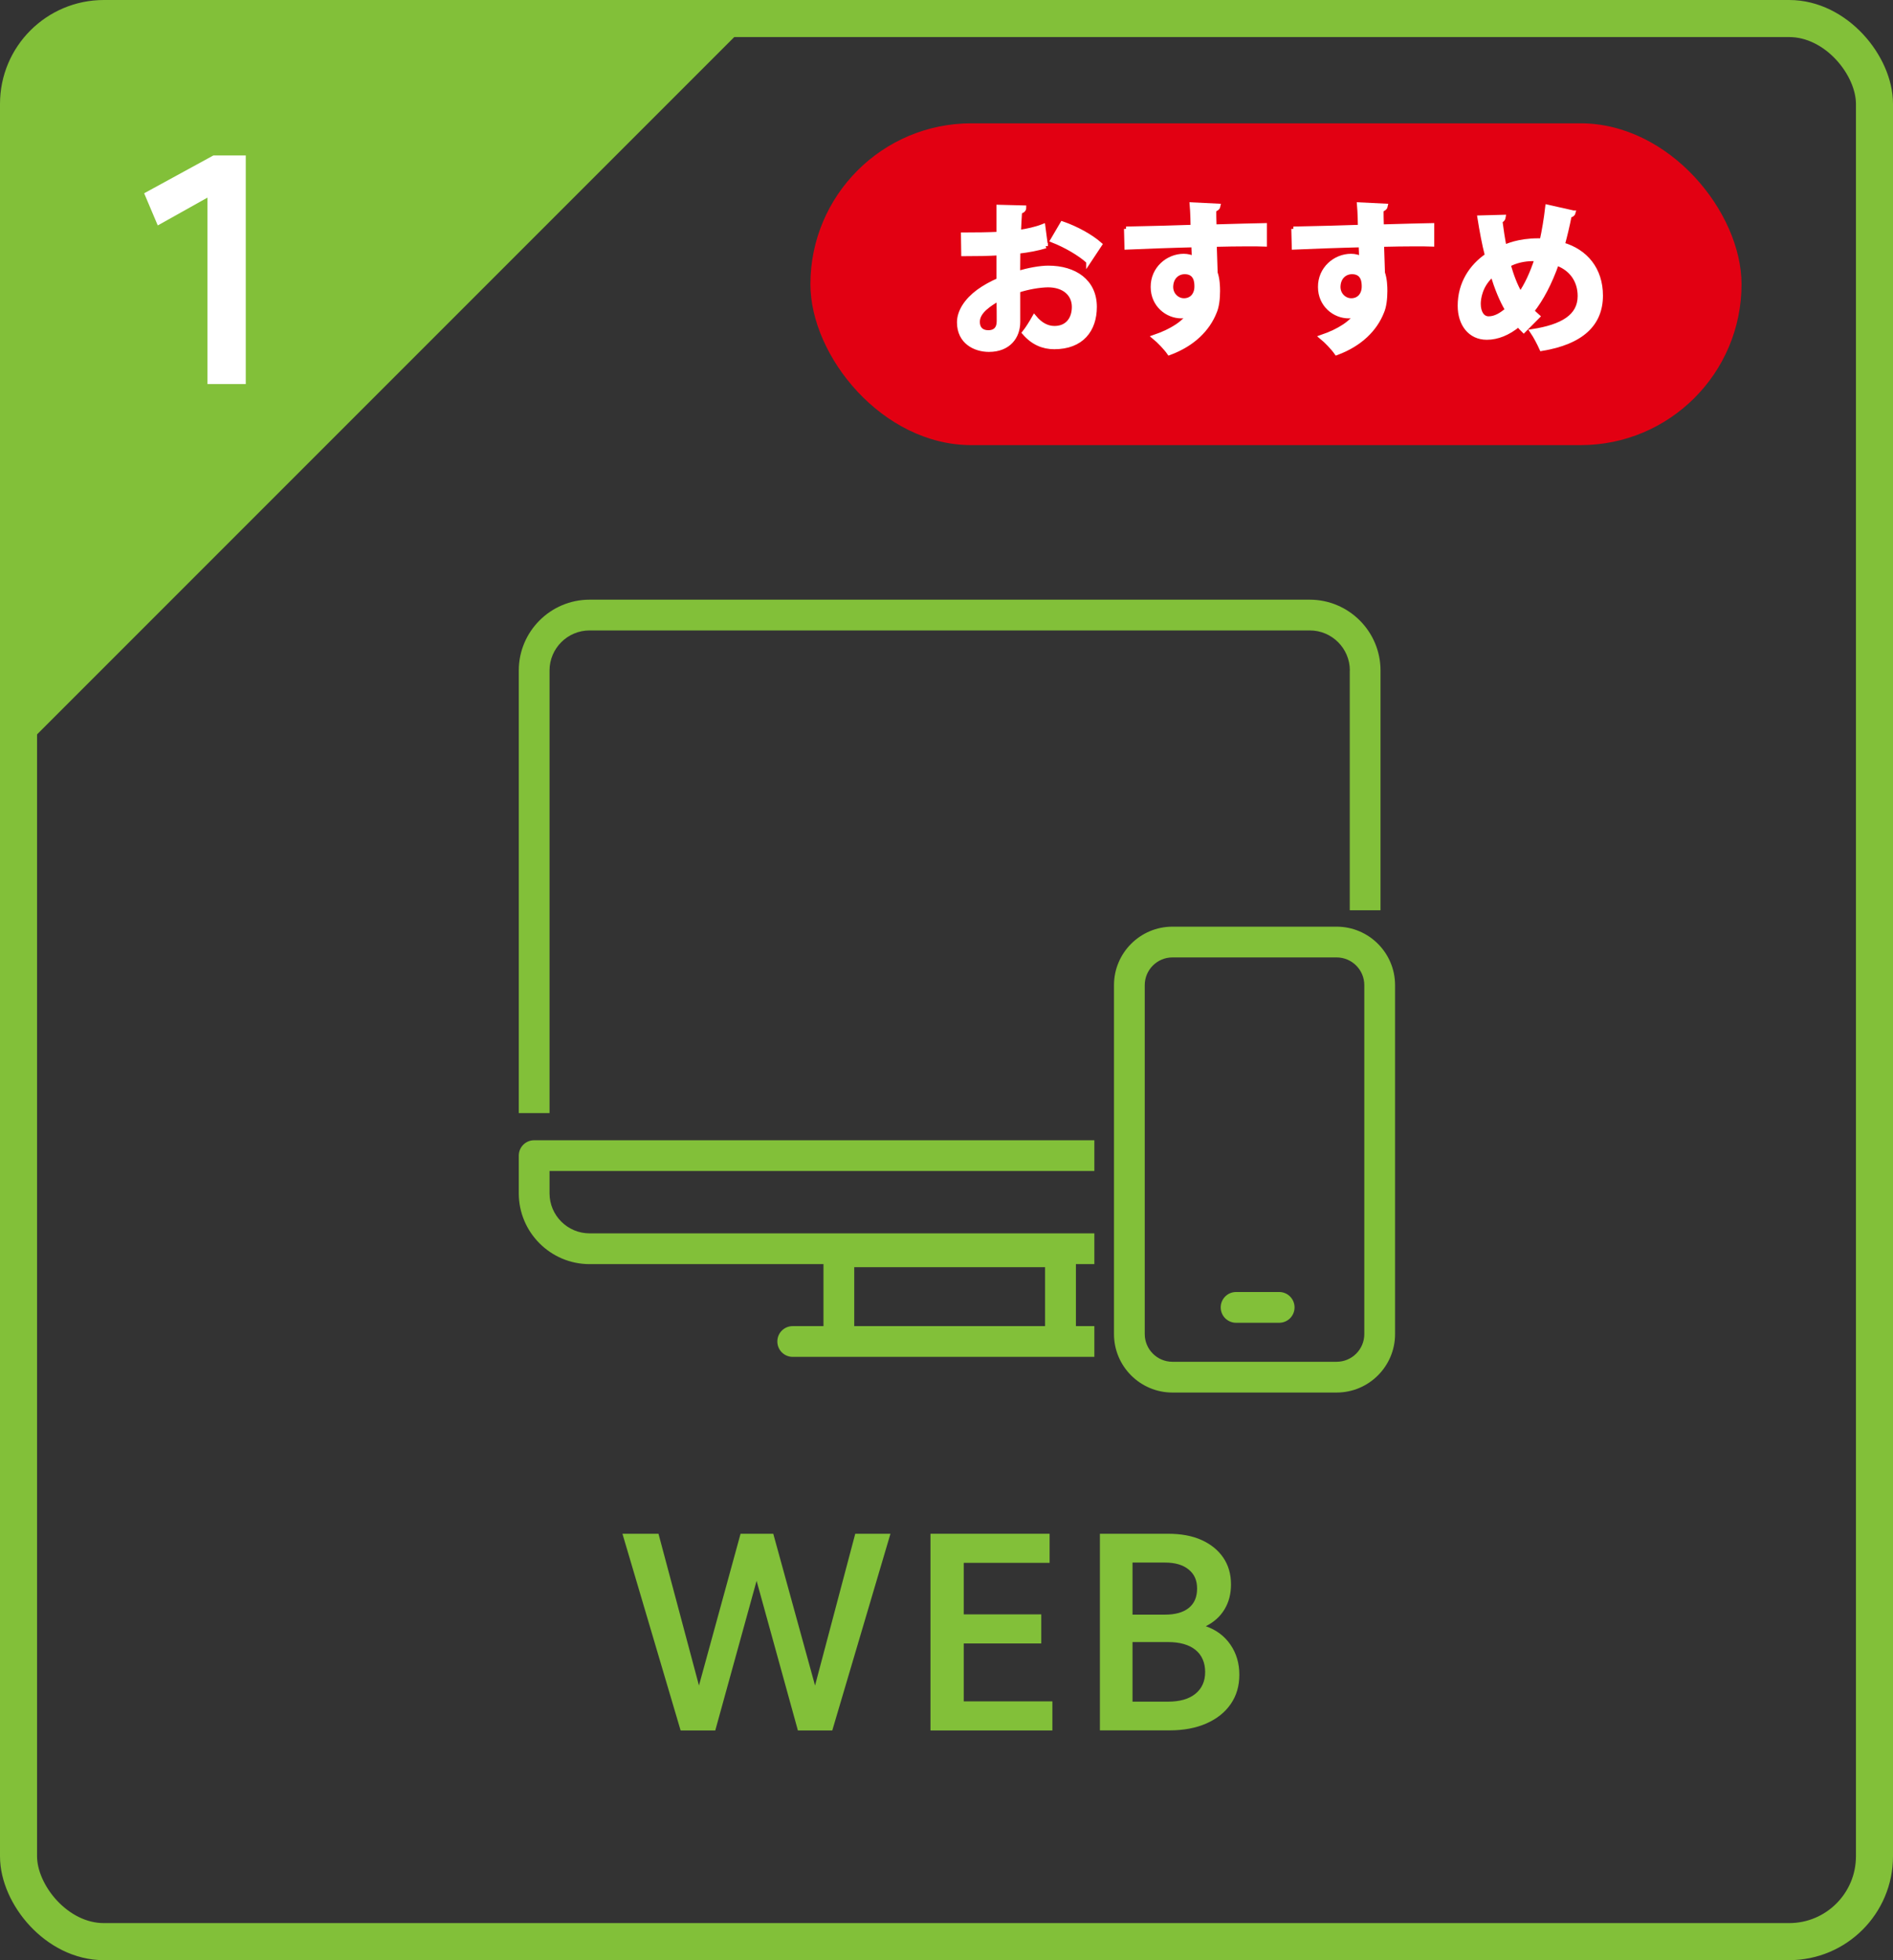 <?xml version="1.0" encoding="UTF-8"?>
<svg id="b" data-name="レイヤー 2" xmlns="http://www.w3.org/2000/svg" width="204.34" height="211.55" viewBox="0 0 204.34 211.55">
  <rect x="0" y="0" width="204.34" height="211.55" fill="#333333" stroke="none"/>
  <defs>
    <style>
      .d {
        fill: none;
        stroke: #82c039;
        stroke-width: 4px;
      }

      .d, .e {
        stroke-miterlimit: 10;
      }

      .f {
        fill: #e20012;
      }

      .e {
        stroke: #fff;
        stroke-width: .5px;
      }

      .e, .g {
        fill: #fff;
      }

      .h {
        fill: #82c039;
      }
    </style>
  </defs>
  <g id="c" data-name="レイヤー 1">
    <g>
      <path class="h" d="M96.12,165.53l-6.28,21.23h-3.71l-4.46-16.15-4.46,16.15h-3.74l-6.28-21.23h3.89l4.37,16.38,4.49-16.38h3.53l4.51,16.38,4.34-16.38h3.8Z"/>
      <path class="h" d="M100.44,186.76v-21.23h12.86v3.14h-9.27v5.56h8.37v3.14h-8.37v6.25h9.57v3.14h-13.16Z"/>
      <path class="h" d="M118.73,186.76v-21.23h7.36c1.39,0,2.6.22,3.6.67s1.79,1.08,2.35,1.9c.56.82.84,1.78.84,2.9,0,1.02-.23,1.91-.7,2.69-.47.78-1.14,1.38-2.02,1.82,1.14.4,2.02,1.06,2.66,1.99.64.93.96,2.01.96,3.24s-.31,2.27-.93,3.17c-.62.9-1.49,1.59-2.62,2.09s-2.46.75-3.99.75h-7.51ZM122.25,168.64v5.62h3.5c1.12,0,1.97-.24,2.57-.72.6-.48.9-1.18.9-2.09s-.3-1.56-.91-2.06c-.61-.5-1.46-.75-2.56-.75h-3.5ZM122.25,183.65h3.83c1.28,0,2.26-.28,2.96-.85.7-.57,1.05-1.35,1.05-2.35s-.35-1.83-1.05-2.39c-.7-.56-1.68-.84-2.96-.84h-3.83v6.43Z"/>
    </g>
    <g>
      <rect class="f" x="87.48" y="13.31" width="100.51" height="34.73" rx="17.37" ry="17.37"/>
      <g>
        <path class="e" d="M112.87,26.55c-.86.26-1.84.45-2.98.58,0,.81-.02,1.63-.02,2.36,1.17-.34,2.39-.57,3.29-.57,2.82,0,4.99,1.43,4.99,4.2,0,2.49-1.41,4.32-4.35,4.32-1.19,0-2.29-.45-3.22-1.53.36-.45.77-1.12,1.07-1.65.64.77,1.38,1.17,2.17,1.17,1.39,0,2.13-.98,2.13-2.31s-1-2.36-2.84-2.36c-.93.02-2.12.22-3.23.58v3.41c0,1.58-1.01,2.98-3.13,2.98-1.5,0-3.2-.84-3.2-2.94,0-1.17.79-2.37,2.08-3.32.62-.45,1.38-.88,2.18-1.22v-2.94c-1.13.07-2.41.09-3.8.09l-.03-2.06c1.43,0,2.7-.02,3.83-.07v-2.92l2.72.07c0,.21-.17.36-.45.4-.05.67-.09,1.46-.12,2.25.96-.14,1.86-.34,2.63-.64l.28,2.13ZM107.82,32.21c-1,.6-2.3,1.38-2.3,2.53,0,.71.41,1.15,1.17,1.15.71,0,1.15-.4,1.15-1.22,0-.43,0-1.45-.02-2.46ZM117.5,28.22c-.93-.86-2.49-1.75-3.87-2.29l1.05-1.79c1.5.52,3.08,1.39,4.04,2.24l-1.22,1.84Z"/>
        <path class="e" d="M121.56,24.7c1.08-.03,2.6-.05,3.94-.09.81-.03,2.03-.07,3.27-.1,0-.26-.03-1.65-.1-2.42l2.84.14c-.02.14-.19.33-.46.38-.02.41,0,1.15.02,1.86,2.25-.07,4.51-.12,5.44-.14v2.03c-.5-.02-1.15-.02-1.89-.02-1.03,0-2.25.02-3.53.05l.1,3.06c.24.69.26,1.5.26,1.96,0,.81-.1,1.7-.36,2.27-.71,1.79-2.27,3.44-4.87,4.4-.36-.52-1.1-1.29-1.6-1.7,1.86-.64,3.27-1.53,3.87-2.6h-.02c-.21.19-.6.33-.95.33-1.53,0-3.06-1.22-3.06-3.13-.02-1.96,1.6-3.34,3.32-3.34.4,0,.79.1,1.12.26,0-.17-.03-1.12-.05-1.46-1.27.02-6.95.22-7.22.24l-.05-1.98ZM129.18,30.92c0-.38,0-1.58-1.31-1.58-.81.02-1.46.6-1.48,1.62,0,.88.69,1.48,1.41,1.48.86,0,1.38-.65,1.38-1.51Z"/>
        <path class="e" d="M139.62,24.7c1.08-.03,2.6-.05,3.94-.09.81-.03,2.03-.07,3.27-.1,0-.26-.03-1.65-.1-2.42l2.84.14c-.02.14-.19.33-.46.38-.02.41,0,1.15.02,1.86,2.25-.07,4.51-.12,5.44-.14v2.03c-.5-.02-1.15-.02-1.89-.02-1.03,0-2.25.02-3.53.05l.1,3.06c.24.69.26,1.5.26,1.96,0,.81-.1,1.7-.36,2.27-.71,1.79-2.27,3.44-4.87,4.4-.36-.52-1.1-1.29-1.6-1.7,1.86-.64,3.27-1.53,3.87-2.6h-.02c-.21.19-.6.33-.95.33-1.53,0-3.06-1.22-3.06-3.13-.02-1.96,1.6-3.34,3.32-3.34.4,0,.79.1,1.12.26,0-.17-.03-1.12-.05-1.46-1.27.02-6.95.22-7.22.24l-.05-1.98ZM147.24,30.92c0-.38,0-1.58-1.31-1.58-.81.02-1.46.6-1.48,1.62,0,.88.69,1.48,1.41,1.48.86,0,1.38-.65,1.38-1.51Z"/>
        <path class="e" d="M169.82,22.96c-.05.19-.22.26-.41.28-.21,1.1-.48,2.2-.74,3.17,2.49.72,4.11,2.67,4.11,5.49,0,3.08-2.08,5.02-6.36,5.73-.28-.62-.67-1.36-1.01-1.86,3.23-.5,5.14-1.6,5.14-3.82,0-1.7-.95-2.99-2.51-3.54-.76,2.15-1.67,3.87-2.68,5.14.19.22.41.41.62.6l-1.5,1.51c-.19-.19-.4-.4-.58-.62-1.1.91-2.27,1.38-3.41,1.38-1.79,0-2.89-1.44-2.89-3.42,0-2.37,1.2-4.23,2.94-5.42-.33-1.27-.58-2.65-.81-4.08l2.56-.07c-.02.15-.12.33-.36.4.12.96.27,1.93.45,2.85.28-.12,1.55-.71,3.66-.71.14,0,.29,0,.41.02.24-1.1.45-2.34.6-3.65l2.77.62ZM162.72,33.43c-.64-1.07-1.15-2.36-1.6-3.82-1.38,1.15-1.53,2.67-1.53,3.18,0,.93.41,1.6,1.1,1.6.76,0,1.44-.45,2.03-.96ZM164.11,31.77c.67-.96,1.27-2.22,1.79-3.82-.14-.02-.29-.02-.43-.02-.93,0-1.91.22-2.65.64.34,1.19.74,2.27,1.29,3.2Z"/>
      </g>
    </g>
    <rect class="d" x="2" y="2" width="200.34" height="207.55" rx="9.21" ry="9.21"/>
    <path class="h" d="M2,81.26V10.11C2,5.65,5.65,2,10.11,2h71.15"/>
    <path class="g" d="M22.39,41.46v-20.13l-5.36,3-1.47-3.47,7.47-4.08h3.5v24.67h-4.15Z"/>
    <g>
      <g>
        <path class="h" d="M144.28,150.29h-17.72c-3.48,0-6.31-2.83-6.31-6.31v-37.66c0-3.48,2.83-6.31,6.31-6.31h17.72c3.48,0,6.31,2.83,6.31,6.31v37.66c0,3.48-2.83,6.31-6.31,6.31ZM126.56,103.33c-1.65,0-2.99,1.34-2.99,2.99v37.66c0,1.65,1.34,2.99,2.99,2.99h17.72c1.65,0,2.99-1.34,2.99-2.99v-37.66c0-1.65-1.34-2.99-2.99-2.99h-17.72Z"/>
        <path class="h" d="M138.08,142.76h-4.65c-.92,0-1.66-.74-1.66-1.66s.74-1.66,1.66-1.66h4.65c.92,0,1.66.74,1.66,1.66s-.74,1.66-1.66,1.66Z"/>
      </g>
      <path class="h" d="M118.13,143.12h-1.99v-6.69h1.99v-3.32h-54.49c-2.38,0-4.32-1.94-4.32-4.32v-2.41h58.81v-3.32h-60.47c-.92,0-1.66.74-1.66,1.66h0v4.07c0,4.21,3.43,7.64,7.64,7.64h25.25v6.69h-3.32c-.92,0-1.66.74-1.66,1.66s.74,1.66,1.66,1.66h32.56v-3.32ZM112.81,143.12h-20.6v-6.36h20.6v6.36Z"/>
      <path class="h" d="M145.7,72.36v25.88h3.32v-25.88c0-4.21-3.43-7.64-7.64-7.64H63.64c-4.21,0-7.64,3.43-7.64,7.64v47.77h3.32v-47.77c0-2.38,1.94-4.32,4.32-4.32h77.75c2.38,0,4.32,1.94,4.32,4.32Z"/>
    </g>
  </g>
</svg>